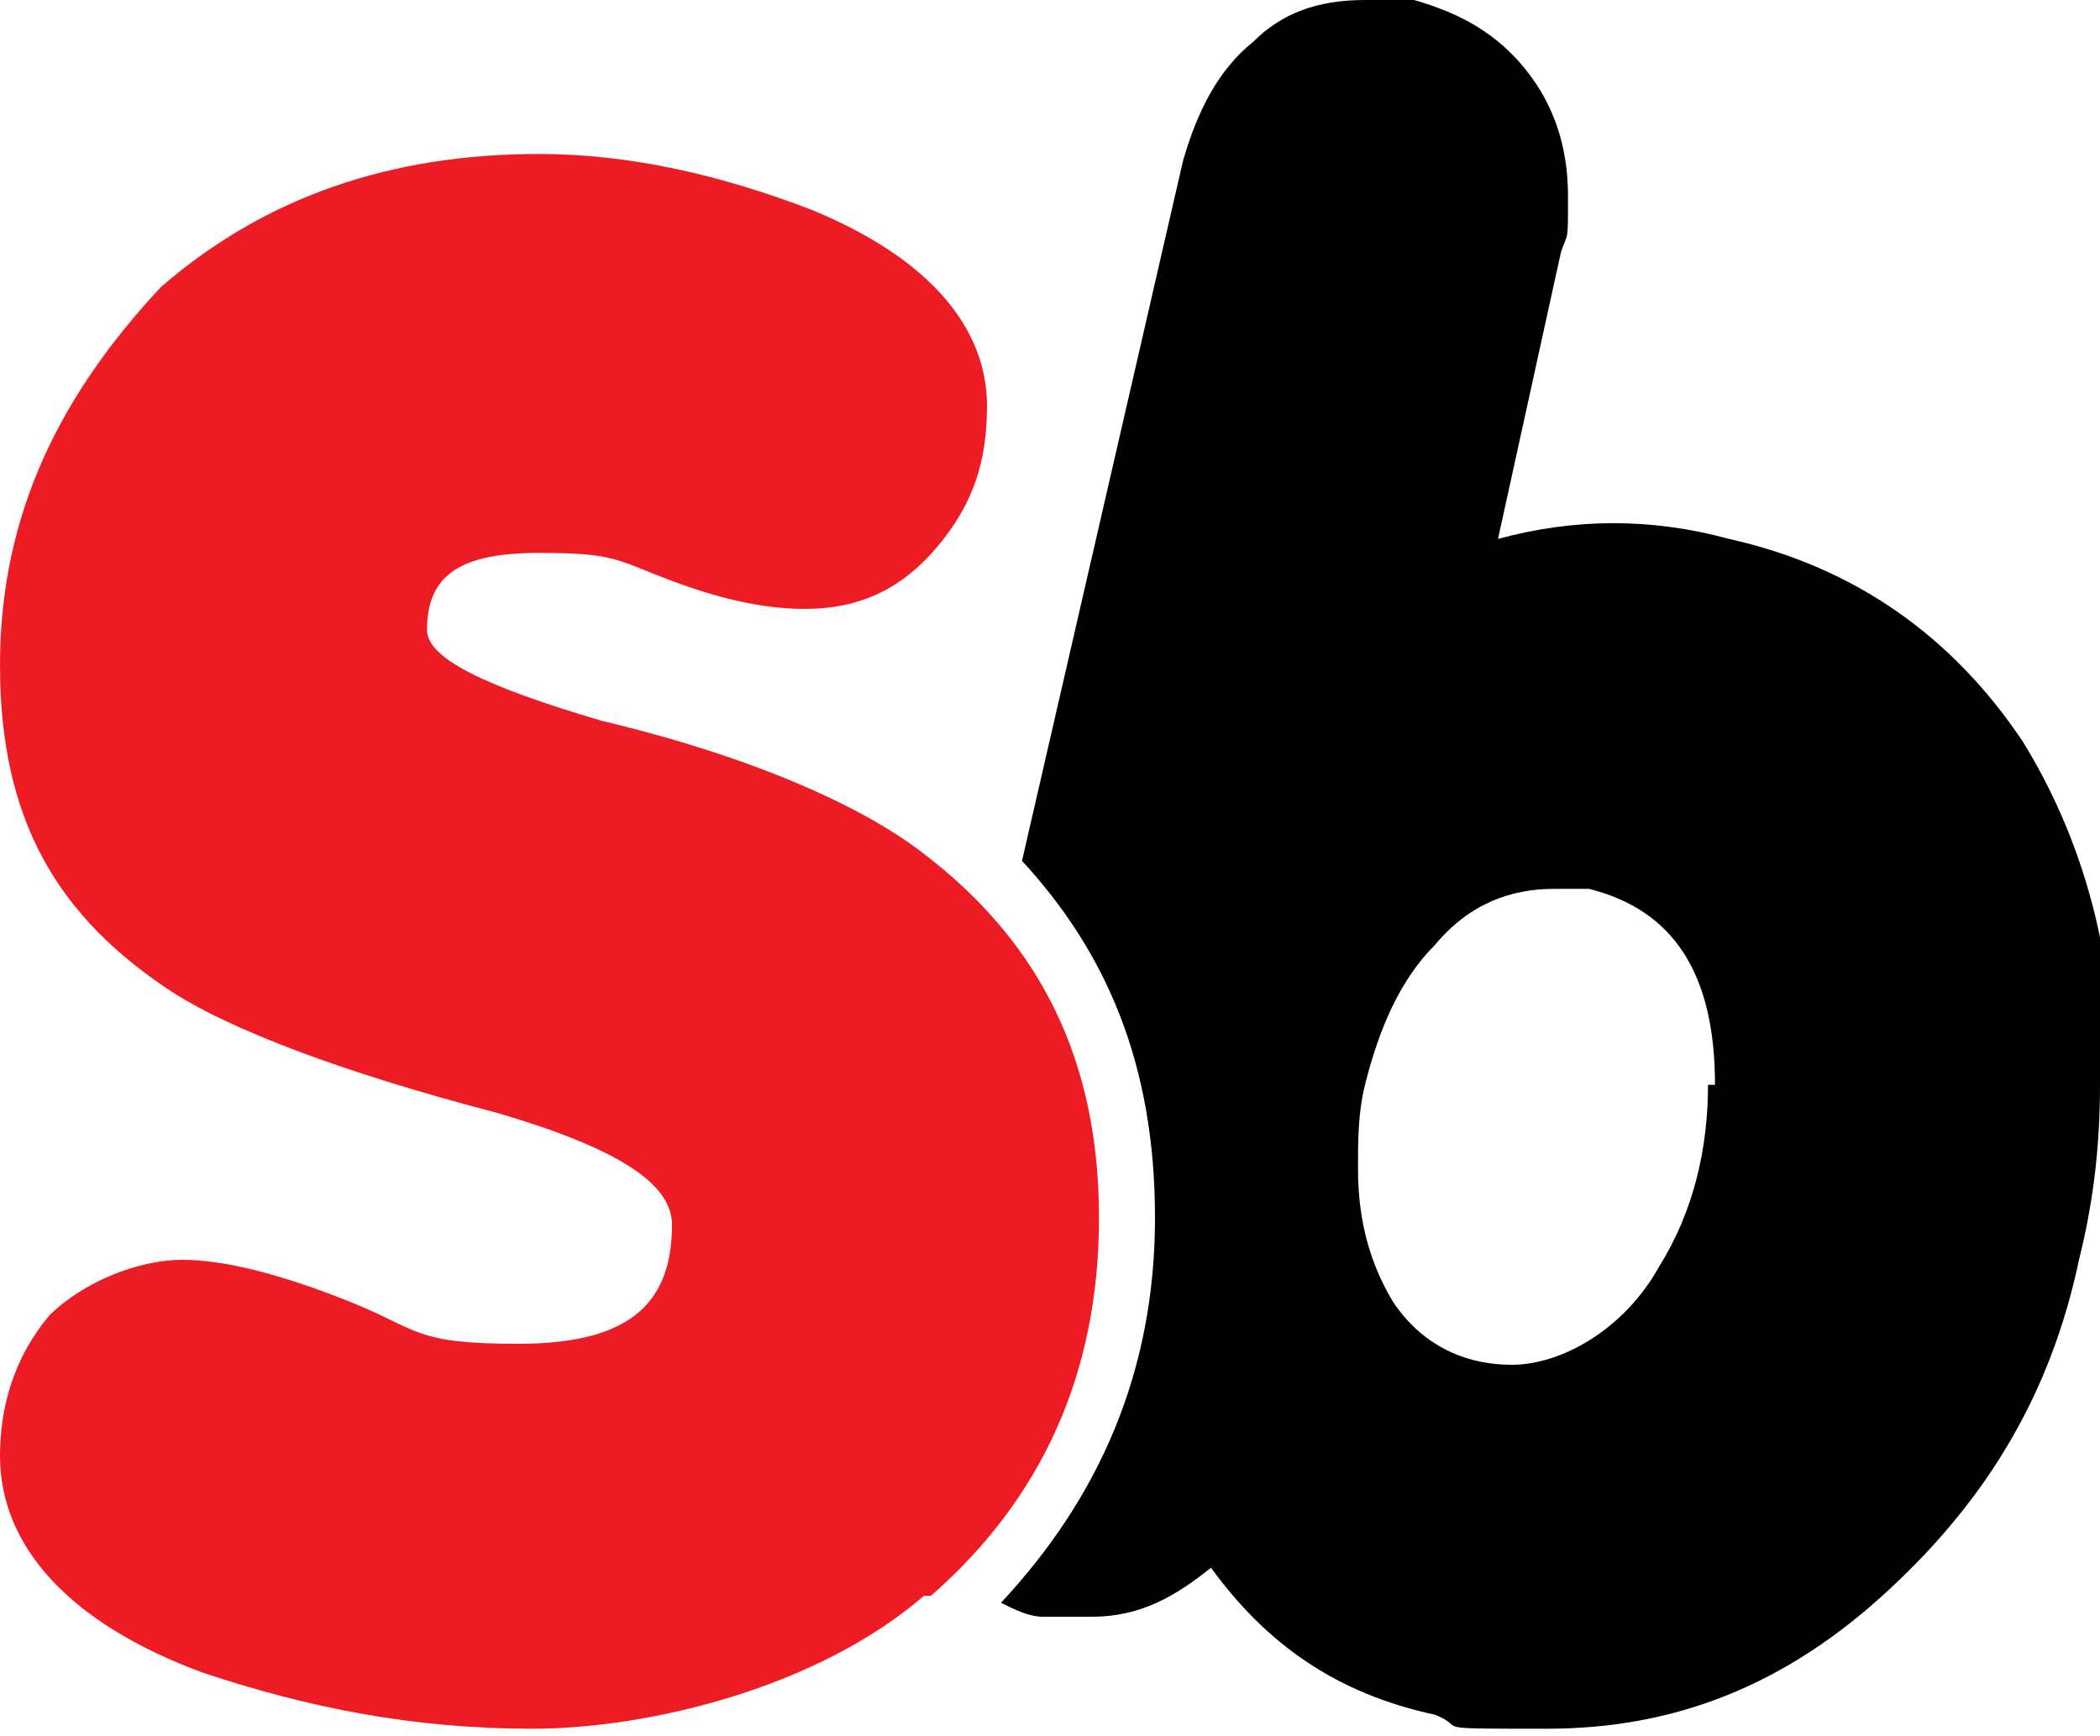 <?xml version="1.0" encoding="UTF-8"?>
<svg id="Layer_1"
  xmlns="http://www.w3.org/2000/svg" version="1.1" viewBox="0 0 30 24.8">
  <!-- Generator: Adobe Illustrator 29.1.0, SVG Export Plug-In . SVG Version: 2.1.0 Build 142)  -->
  <defs>
    <style>
      .st0 {
        fill: #ed1c24;
      }

      .st0, .st1, .st2 {
        isolation: isolate;
      }

      .st0, .st2 {
        mix-blend-mode: multiply;
      }

      .st2 {
            fill: black;
        }
        @media (prefers-color-scheme: dark) {
            .st2 { fill: white; }
        }
    </style>
  </defs>
  <g class="st1">
    <g id="Layer_2">
      <g id="Layer_2-2">
        <g>
          <path class="st2" fill="currentColor" d="M30,15.5c0,.9-.1,1.7-.3,2.5-.4,1.9-1.3,3.4-2.7,4.7-1.5,1.4-3.1,2-4.9,2s-1.1,0-1.6-.2c-1.4-.3-2.4-1-3.2-2.1-.5.4-1,.7-1.7.7s-.5,0-.7,0c-.2,0-.4-.1-.6-.2,1.4-1.5,2.2-3.3,2.2-5.5s-.7-3.8-1.9-5.1l2.3-10c.2-.7.5-1.3,1-1.7C18.3.2,18.8,0,19.5,0s.5,0,.7,0c.7.2,1.2.5,1.6,1,.4.5.6,1.1.6,1.8s0,.5-.1.8l-.9,4.1c1.1-.3,2.2-.3,3.3,0,1.8.4,3.2,1.4,4.2,2.9.8,1.3,1.3,2.9,1.3,4.8ZM24.5,15.5c0-1.6-.6-2.5-1.8-2.8-.2,0-.4,0-.5,0-.6,0-1.2.2-1.7.8-.5.5-.8,1.2-1,2-.1.4-.1.8-.1,1.2,0,.8.2,1.4.5,1.9.4.6,1,.9,1.7.9s1.6-.5,2.1-1.4c.5-.8.7-1.7.7-2.6Z"/>
          <path class="st0" d="M13.3,22.8c1.6-1.4,2.4-3.2,2.4-5.4s-.8-3.9-2.5-5.2c-.9-.7-2.5-1.4-4.6-1.9-1.7-.5-2.5-.9-2.5-1.3,0-.8.5-1.1,1.6-1.1s1.1.1,1.9.4,1.4.4,1.9.4c.8,0,1.4-.3,1.9-.9.5-.6.7-1.2.7-2,0-1.1-.8-2.1-2.5-2.8-1.3-.5-2.6-.8-3.9-.8-2.1,0-3.9.6-5.4,1.9C.9,5.6,0,7.3,0,9.5s.8,3.6,2.5,4.7c.8.5,2.3,1.1,4.6,1.7,1.7.5,2.5,1,2.5,1.6,0,1.2-.7,1.7-2.2,1.7s-1.4-.2-2.4-.6c-1-.4-1.8-.6-2.4-.6s-1.4.3-1.9.8C.2,19.4,0,20.1,0,20.8,0,22.1,1,23.2,2.9,23.9c1.5.5,3,.8,4.7.8s4.1-.6,5.6-1.9h0Z"/>
        </g>
      </g>
    </g>
  </g>
</svg>